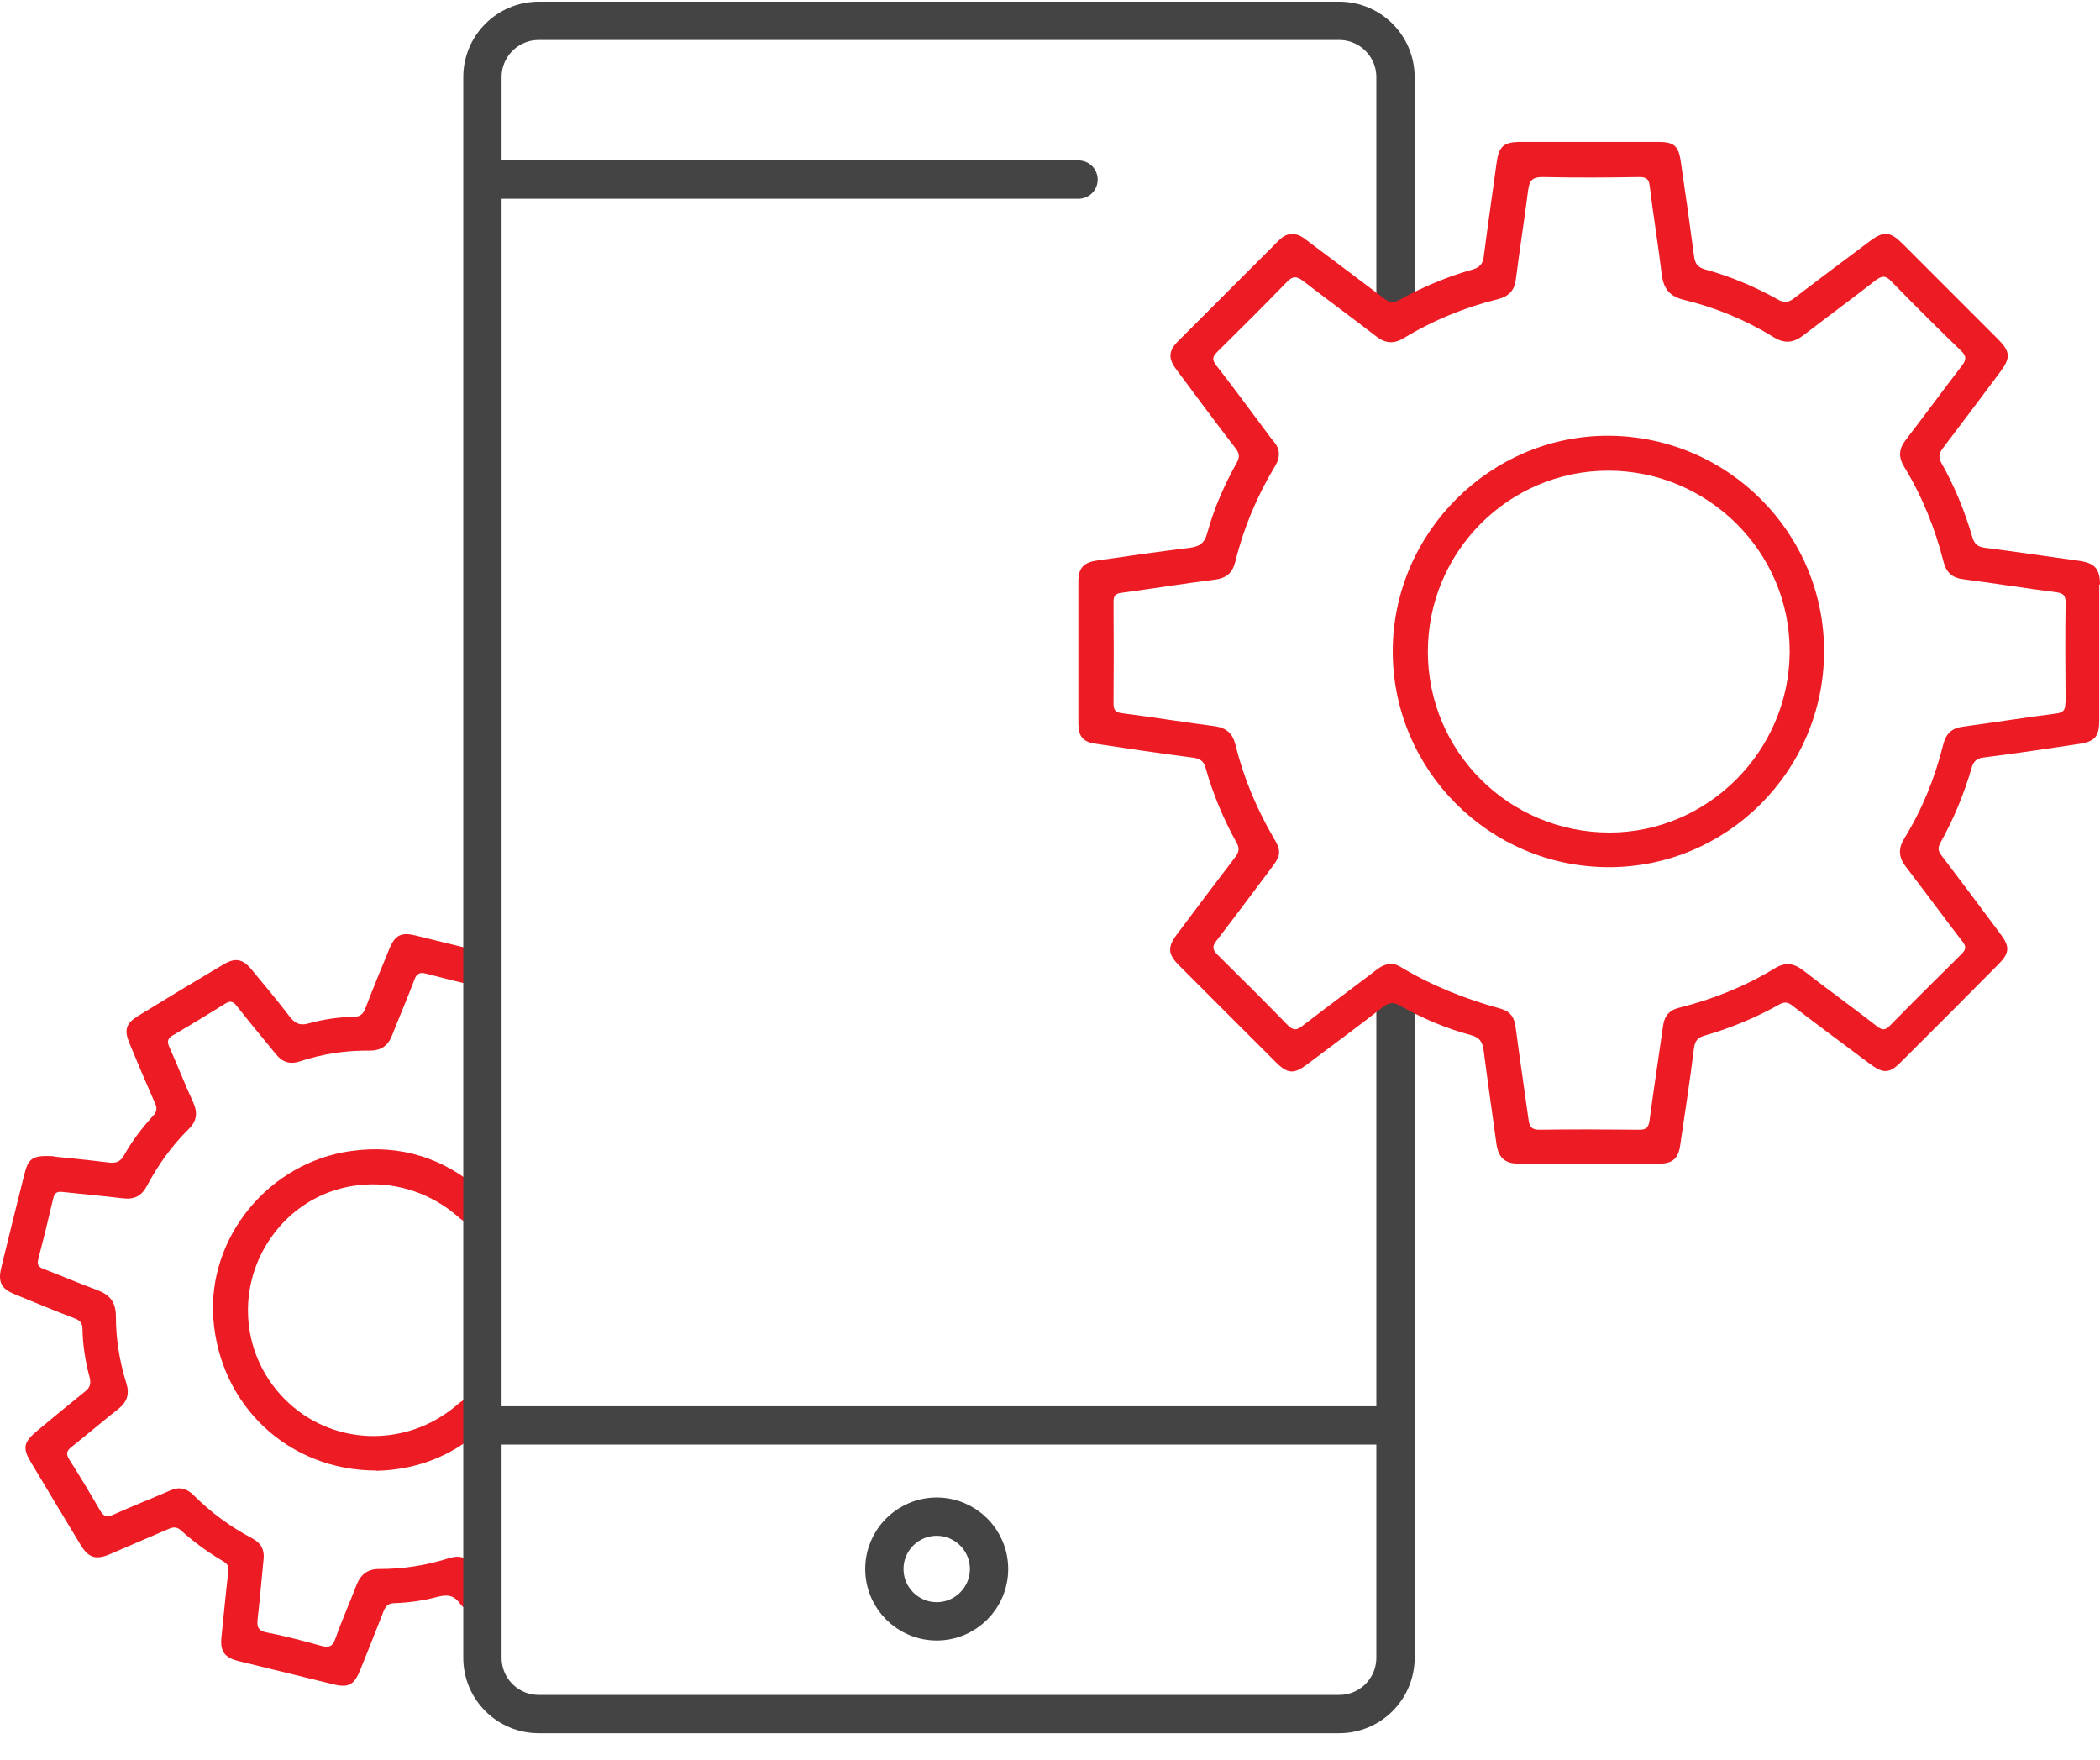 <svg width="74" height="62" viewBox="0 0 74 62" fill="none" xmlns="http://www.w3.org/2000/svg">
<path d="M1.88 40.749C2.415 40.802 3.127 40.872 3.829 40.96C4.084 40.995 4.251 40.933 4.382 40.687C4.663 40.187 5.006 39.739 5.392 39.318C5.533 39.168 5.541 39.045 5.462 38.87C5.155 38.176 4.856 37.474 4.567 36.771C4.365 36.288 4.435 36.06 4.865 35.796C5.866 35.182 6.867 34.576 7.877 33.979C8.29 33.733 8.553 33.785 8.861 34.154C9.317 34.708 9.774 35.252 10.204 35.814C10.389 36.051 10.555 36.148 10.872 36.06C11.398 35.91 11.934 35.84 12.479 35.823C12.698 35.823 12.795 35.726 12.874 35.533C13.146 34.822 13.436 34.119 13.725 33.417C13.919 32.951 14.138 32.837 14.639 32.96C15.315 33.127 16 33.294 16.676 33.461C17.133 33.575 17.317 33.864 17.22 34.242C17.133 34.593 16.816 34.743 16.377 34.646C15.921 34.541 15.464 34.418 15.008 34.304C14.806 34.251 14.683 34.295 14.604 34.514C14.358 35.173 14.077 35.814 13.822 36.464C13.681 36.841 13.436 37.017 13.032 37.017C12.189 37.008 11.372 37.131 10.573 37.395C10.213 37.517 9.941 37.421 9.712 37.131C9.256 36.569 8.79 36.016 8.343 35.445C8.211 35.278 8.114 35.252 7.93 35.366C7.324 35.744 6.718 36.112 6.103 36.472C5.901 36.587 5.875 36.692 5.972 36.903C6.261 37.544 6.507 38.194 6.806 38.835C6.973 39.203 6.938 39.502 6.648 39.783C6.051 40.371 5.568 41.047 5.173 41.794C4.988 42.136 4.734 42.268 4.347 42.224C3.627 42.136 2.907 42.075 2.187 41.996C2.011 41.978 1.924 42.031 1.88 42.206C1.713 42.927 1.537 43.638 1.353 44.349C1.291 44.569 1.362 44.648 1.555 44.718C2.178 44.955 2.784 45.218 3.408 45.447C3.864 45.614 4.084 45.868 4.084 46.386C4.084 47.185 4.215 47.976 4.453 48.74C4.567 49.108 4.488 49.389 4.18 49.635C3.627 50.066 3.1 50.522 2.547 50.961C2.363 51.102 2.301 51.207 2.442 51.427C2.819 52.015 3.179 52.621 3.531 53.227C3.653 53.446 3.785 53.455 3.996 53.367C4.655 53.069 5.331 52.805 5.998 52.516C6.314 52.375 6.578 52.437 6.823 52.682C7.438 53.297 8.123 53.798 8.887 54.202C9.177 54.36 9.317 54.57 9.291 54.904C9.221 55.615 9.159 56.327 9.08 57.029C9.045 57.319 9.089 57.459 9.414 57.521C10.055 57.644 10.678 57.811 11.311 57.986C11.583 58.065 11.723 58.021 11.82 57.731C12.039 57.108 12.312 56.502 12.549 55.879C12.698 55.484 12.944 55.273 13.383 55.282C14.226 55.282 15.043 55.15 15.842 54.895C16.184 54.79 16.456 54.869 16.676 55.159C16.816 55.352 16.983 55.528 17.133 55.721C17.361 56.028 17.326 56.37 17.053 56.59C16.799 56.801 16.421 56.792 16.219 56.511C15.991 56.195 15.754 56.177 15.411 56.265C14.92 56.397 14.419 56.467 13.91 56.485C13.69 56.485 13.594 56.581 13.515 56.774C13.251 57.459 12.97 58.144 12.698 58.829C12.479 59.374 12.277 59.479 11.723 59.339C10.626 59.066 9.519 58.803 8.422 58.531C7.895 58.399 7.745 58.179 7.807 57.644C7.886 56.889 7.956 56.133 8.044 55.369C8.062 55.203 8.026 55.106 7.877 55.018C7.342 54.702 6.841 54.342 6.384 53.929C6.235 53.789 6.103 53.798 5.928 53.877C5.243 54.175 4.549 54.465 3.864 54.764C3.39 54.965 3.127 54.895 2.854 54.456C2.257 53.473 1.669 52.489 1.081 51.506C0.791 51.023 0.835 50.821 1.274 50.443C1.836 49.969 2.407 49.504 2.986 49.038C3.162 48.898 3.214 48.775 3.162 48.547C3.012 47.984 2.916 47.414 2.907 46.825C2.907 46.632 2.828 46.527 2.644 46.457C1.932 46.184 1.23 45.895 0.527 45.605C0.044 45.412 -0.078 45.175 0.044 44.665C0.308 43.576 0.58 42.487 0.852 41.399C1.002 40.793 1.142 40.696 1.941 40.74L1.88 40.749Z" fill="#ed1c24"/>
<path d="M13.26 51.813C10.16 51.813 7.737 49.513 7.517 46.448C7.315 43.603 9.467 40.96 12.364 40.556C14.112 40.31 15.666 40.802 16.992 41.987C17.343 42.303 17.396 42.654 17.15 42.935C16.895 43.234 16.535 43.217 16.166 42.892C14.261 41.206 11.407 41.373 9.809 43.269C8.299 45.052 8.395 47.651 10.037 49.302C11.662 50.935 14.279 51.04 16.07 49.53C16.237 49.39 16.404 49.24 16.641 49.258C16.904 49.284 17.089 49.425 17.185 49.671C17.282 49.943 17.185 50.171 16.983 50.355C16.079 51.172 15.016 51.655 13.796 51.787C13.594 51.813 13.383 51.813 13.269 51.822L13.26 51.813Z" fill="#ed1c24"/>
<path d="M56.699 15.354C52.537 15.328 49.086 18.761 49.077 22.941C49.077 27.121 52.467 30.537 56.664 30.554C60.844 30.572 64.26 27.165 64.277 22.976C64.295 18.796 60.896 15.38 56.699 15.354ZM56.717 29.334C53.178 29.334 50.315 26.489 50.315 22.959C50.315 19.446 53.16 16.584 56.673 16.584C60.194 16.584 63.083 19.455 63.065 22.967C63.048 26.462 60.185 29.334 56.717 29.334Z" fill="#ed1c24"/>
<path d="M49.174 34.875V58.408C49.174 59.506 48.287 60.393 47.189 60.393H18.985C17.887 60.393 17 59.506 17 58.408V2.718C17 1.621 17.887 0.734 18.985 0.734H47.189C48.287 0.734 49.174 1.621 49.174 2.718V10.209" stroke="#444444" stroke-width="1.35" stroke-linecap="round" stroke-linejoin="round"/>
<path d="M17.114 50.224H49.174" stroke="#444444" stroke-width="1.35" stroke-linecap="round" stroke-linejoin="round"/>
<path d="M17.343 6.328H38.005" stroke="#444444" stroke-width="1.35" stroke-linecap="round" stroke-linejoin="round"/>
<path d="M33.008 57.126C34.026 57.126 34.852 56.3 34.852 55.282C34.852 54.264 34.026 53.438 33.008 53.438C31.989 53.438 31.164 54.264 31.164 55.282C31.164 56.3 31.989 57.126 33.008 57.126Z" stroke="#444444" stroke-width="1.35" stroke-linecap="round" stroke-linejoin="round"/>
<path d="M74 20.614C74 20.017 73.807 19.832 73.218 19.753C72.12 19.604 71.013 19.437 69.915 19.296C69.678 19.261 69.573 19.156 69.502 18.927C69.239 18.022 68.879 17.143 68.413 16.317C68.299 16.115 68.325 15.975 68.457 15.799C69.142 14.903 69.81 14.007 70.486 13.101C70.855 12.61 70.846 12.39 70.398 11.942C69.283 10.826 68.176 9.719 67.06 8.603C66.603 8.146 66.375 8.128 65.865 8.515C64.987 9.174 64.1 9.833 63.23 10.501C63.028 10.659 62.879 10.685 62.65 10.553C61.833 10.096 60.972 9.736 60.076 9.49C59.83 9.42 59.733 9.297 59.698 9.042C59.549 7.917 59.391 6.793 59.224 5.668C59.145 5.123 58.969 5 58.425 5C56.817 5 55.209 5 53.593 5C52.978 5 52.811 5.158 52.732 5.773C52.583 6.863 52.425 7.952 52.284 9.042C52.249 9.306 52.135 9.429 51.88 9.499C50.984 9.754 50.123 10.114 49.306 10.571C49.104 10.685 48.972 10.668 48.788 10.527C47.874 9.833 46.952 9.147 46.029 8.453C45.88 8.339 45.739 8.234 45.529 8.26C45.309 8.234 45.16 8.374 45.01 8.524C43.851 9.683 42.682 10.852 41.523 12.012C41.171 12.363 41.154 12.627 41.461 13.031C42.146 13.954 42.832 14.877 43.534 15.79C43.675 15.966 43.693 16.107 43.578 16.309C43.139 17.091 42.779 17.917 42.542 18.778C42.445 19.156 42.252 19.261 41.9 19.305C40.811 19.437 39.722 19.595 38.633 19.753C38.176 19.823 38 20.026 38 20.483C38 22.152 38 23.822 38 25.491C38 25.939 38.158 26.141 38.597 26.203C39.748 26.379 40.89 26.546 42.041 26.695C42.296 26.73 42.419 26.818 42.489 27.073C42.744 27.987 43.113 28.857 43.569 29.682C43.684 29.884 43.666 30.016 43.526 30.201C42.832 31.106 42.155 32.011 41.47 32.925C41.136 33.364 41.154 33.619 41.54 34.006C42.682 35.157 43.833 36.299 44.975 37.441C45.37 37.837 45.608 37.846 46.047 37.512C46.934 36.844 47.83 36.185 48.709 35.499C48.928 35.332 49.086 35.288 49.35 35.438C50.132 35.886 50.958 36.237 51.818 36.466C52.161 36.554 52.249 36.738 52.284 37.037C52.425 38.127 52.583 39.216 52.732 40.306C52.802 40.78 53.022 41 53.505 41C55.165 41 56.817 41 58.477 41C58.934 41 59.145 40.816 59.206 40.359C59.373 39.225 59.549 38.092 59.69 36.949C59.725 36.677 59.821 36.554 60.085 36.483C60.99 36.22 61.868 35.86 62.694 35.394C62.887 35.288 63.002 35.306 63.168 35.438C64.073 36.132 64.987 36.809 65.892 37.485C66.366 37.837 66.586 37.828 66.99 37.415C68.141 36.273 69.283 35.122 70.425 33.971C70.811 33.584 70.829 33.355 70.504 32.925C69.81 31.993 69.116 31.062 68.413 30.139C68.29 29.981 68.281 29.867 68.378 29.691C68.843 28.857 69.212 27.969 69.476 27.055C69.546 26.809 69.669 26.712 69.924 26.686C71.04 26.546 72.146 26.379 73.262 26.212C73.833 26.124 73.974 25.948 73.974 25.368C73.974 23.769 73.974 22.17 73.974 20.579L74 20.614ZM72.779 24.771C72.779 25.008 72.717 25.105 72.463 25.14C71.365 25.28 70.266 25.456 69.16 25.605C68.773 25.658 68.571 25.851 68.474 26.238C68.184 27.407 67.737 28.514 67.104 29.542C66.884 29.902 66.902 30.21 67.157 30.535C67.824 31.405 68.474 32.292 69.151 33.171C69.3 33.355 69.274 33.461 69.116 33.619C68.272 34.454 67.429 35.288 66.603 36.132C66.427 36.317 66.313 36.299 66.129 36.15C65.268 35.482 64.389 34.849 63.529 34.181C63.195 33.926 62.896 33.9 62.536 34.12C61.482 34.761 60.357 35.209 59.163 35.508C58.846 35.587 58.662 35.772 58.609 36.106C58.451 37.23 58.275 38.355 58.126 39.48C58.091 39.726 58.012 39.805 57.766 39.805C56.589 39.796 55.42 39.787 54.243 39.805C53.971 39.805 53.9 39.7 53.865 39.462C53.716 38.373 53.549 37.283 53.408 36.194C53.365 35.86 53.233 35.64 52.89 35.543C51.634 35.201 50.439 34.726 49.324 34.05C49.069 33.9 48.797 33.953 48.55 34.137C47.663 34.814 46.767 35.473 45.889 36.15C45.696 36.299 45.572 36.317 45.379 36.123C44.562 35.28 43.728 34.454 42.893 33.628C42.717 33.452 42.717 33.329 42.867 33.145C43.517 32.301 44.149 31.449 44.791 30.596C45.151 30.122 45.16 29.99 44.861 29.489C44.272 28.47 43.816 27.389 43.534 26.238C43.438 25.843 43.218 25.649 42.814 25.588C41.725 25.447 40.635 25.271 39.546 25.131C39.318 25.105 39.239 25.025 39.239 24.797C39.247 23.602 39.247 22.398 39.239 21.203C39.239 20.983 39.309 20.913 39.52 20.887C40.618 20.737 41.716 20.562 42.823 20.421C43.218 20.368 43.429 20.184 43.526 19.806C43.816 18.62 44.281 17.513 44.905 16.467C45.045 16.221 45.054 16.195 45.063 16.028C45.089 15.755 44.896 15.579 44.755 15.395C44.132 14.551 43.499 13.699 42.858 12.873C42.7 12.671 42.726 12.566 42.893 12.399C43.719 11.581 44.545 10.764 45.353 9.929C45.564 9.71 45.704 9.736 45.924 9.903C46.776 10.562 47.646 11.195 48.498 11.854C48.814 12.1 49.113 12.126 49.464 11.915C50.501 11.283 51.625 10.826 52.802 10.536C53.171 10.439 53.373 10.228 53.417 9.833C53.549 8.787 53.716 7.75 53.848 6.705C53.892 6.353 54.006 6.23 54.384 6.239C55.508 6.265 56.633 6.257 57.757 6.239C58.02 6.239 58.108 6.309 58.135 6.573C58.258 7.601 58.433 8.629 58.556 9.666C58.618 10.158 58.82 10.439 59.329 10.562C60.454 10.835 61.517 11.274 62.501 11.88C62.896 12.126 63.212 12.073 63.555 11.81C64.398 11.16 65.259 10.527 66.094 9.877C66.305 9.719 66.436 9.692 66.638 9.903C67.447 10.738 68.272 11.555 69.107 12.363C69.3 12.548 69.291 12.671 69.142 12.873C68.474 13.743 67.824 14.63 67.148 15.509C66.911 15.817 66.893 16.107 67.095 16.441C67.728 17.477 68.184 18.602 68.483 19.78C68.58 20.175 68.799 20.368 69.204 20.412C70.293 20.553 71.382 20.729 72.472 20.869C72.709 20.904 72.788 20.983 72.788 21.229C72.77 22.407 72.779 23.576 72.788 24.753L72.779 24.771Z" fill="#ed1c24"/>
</svg>
